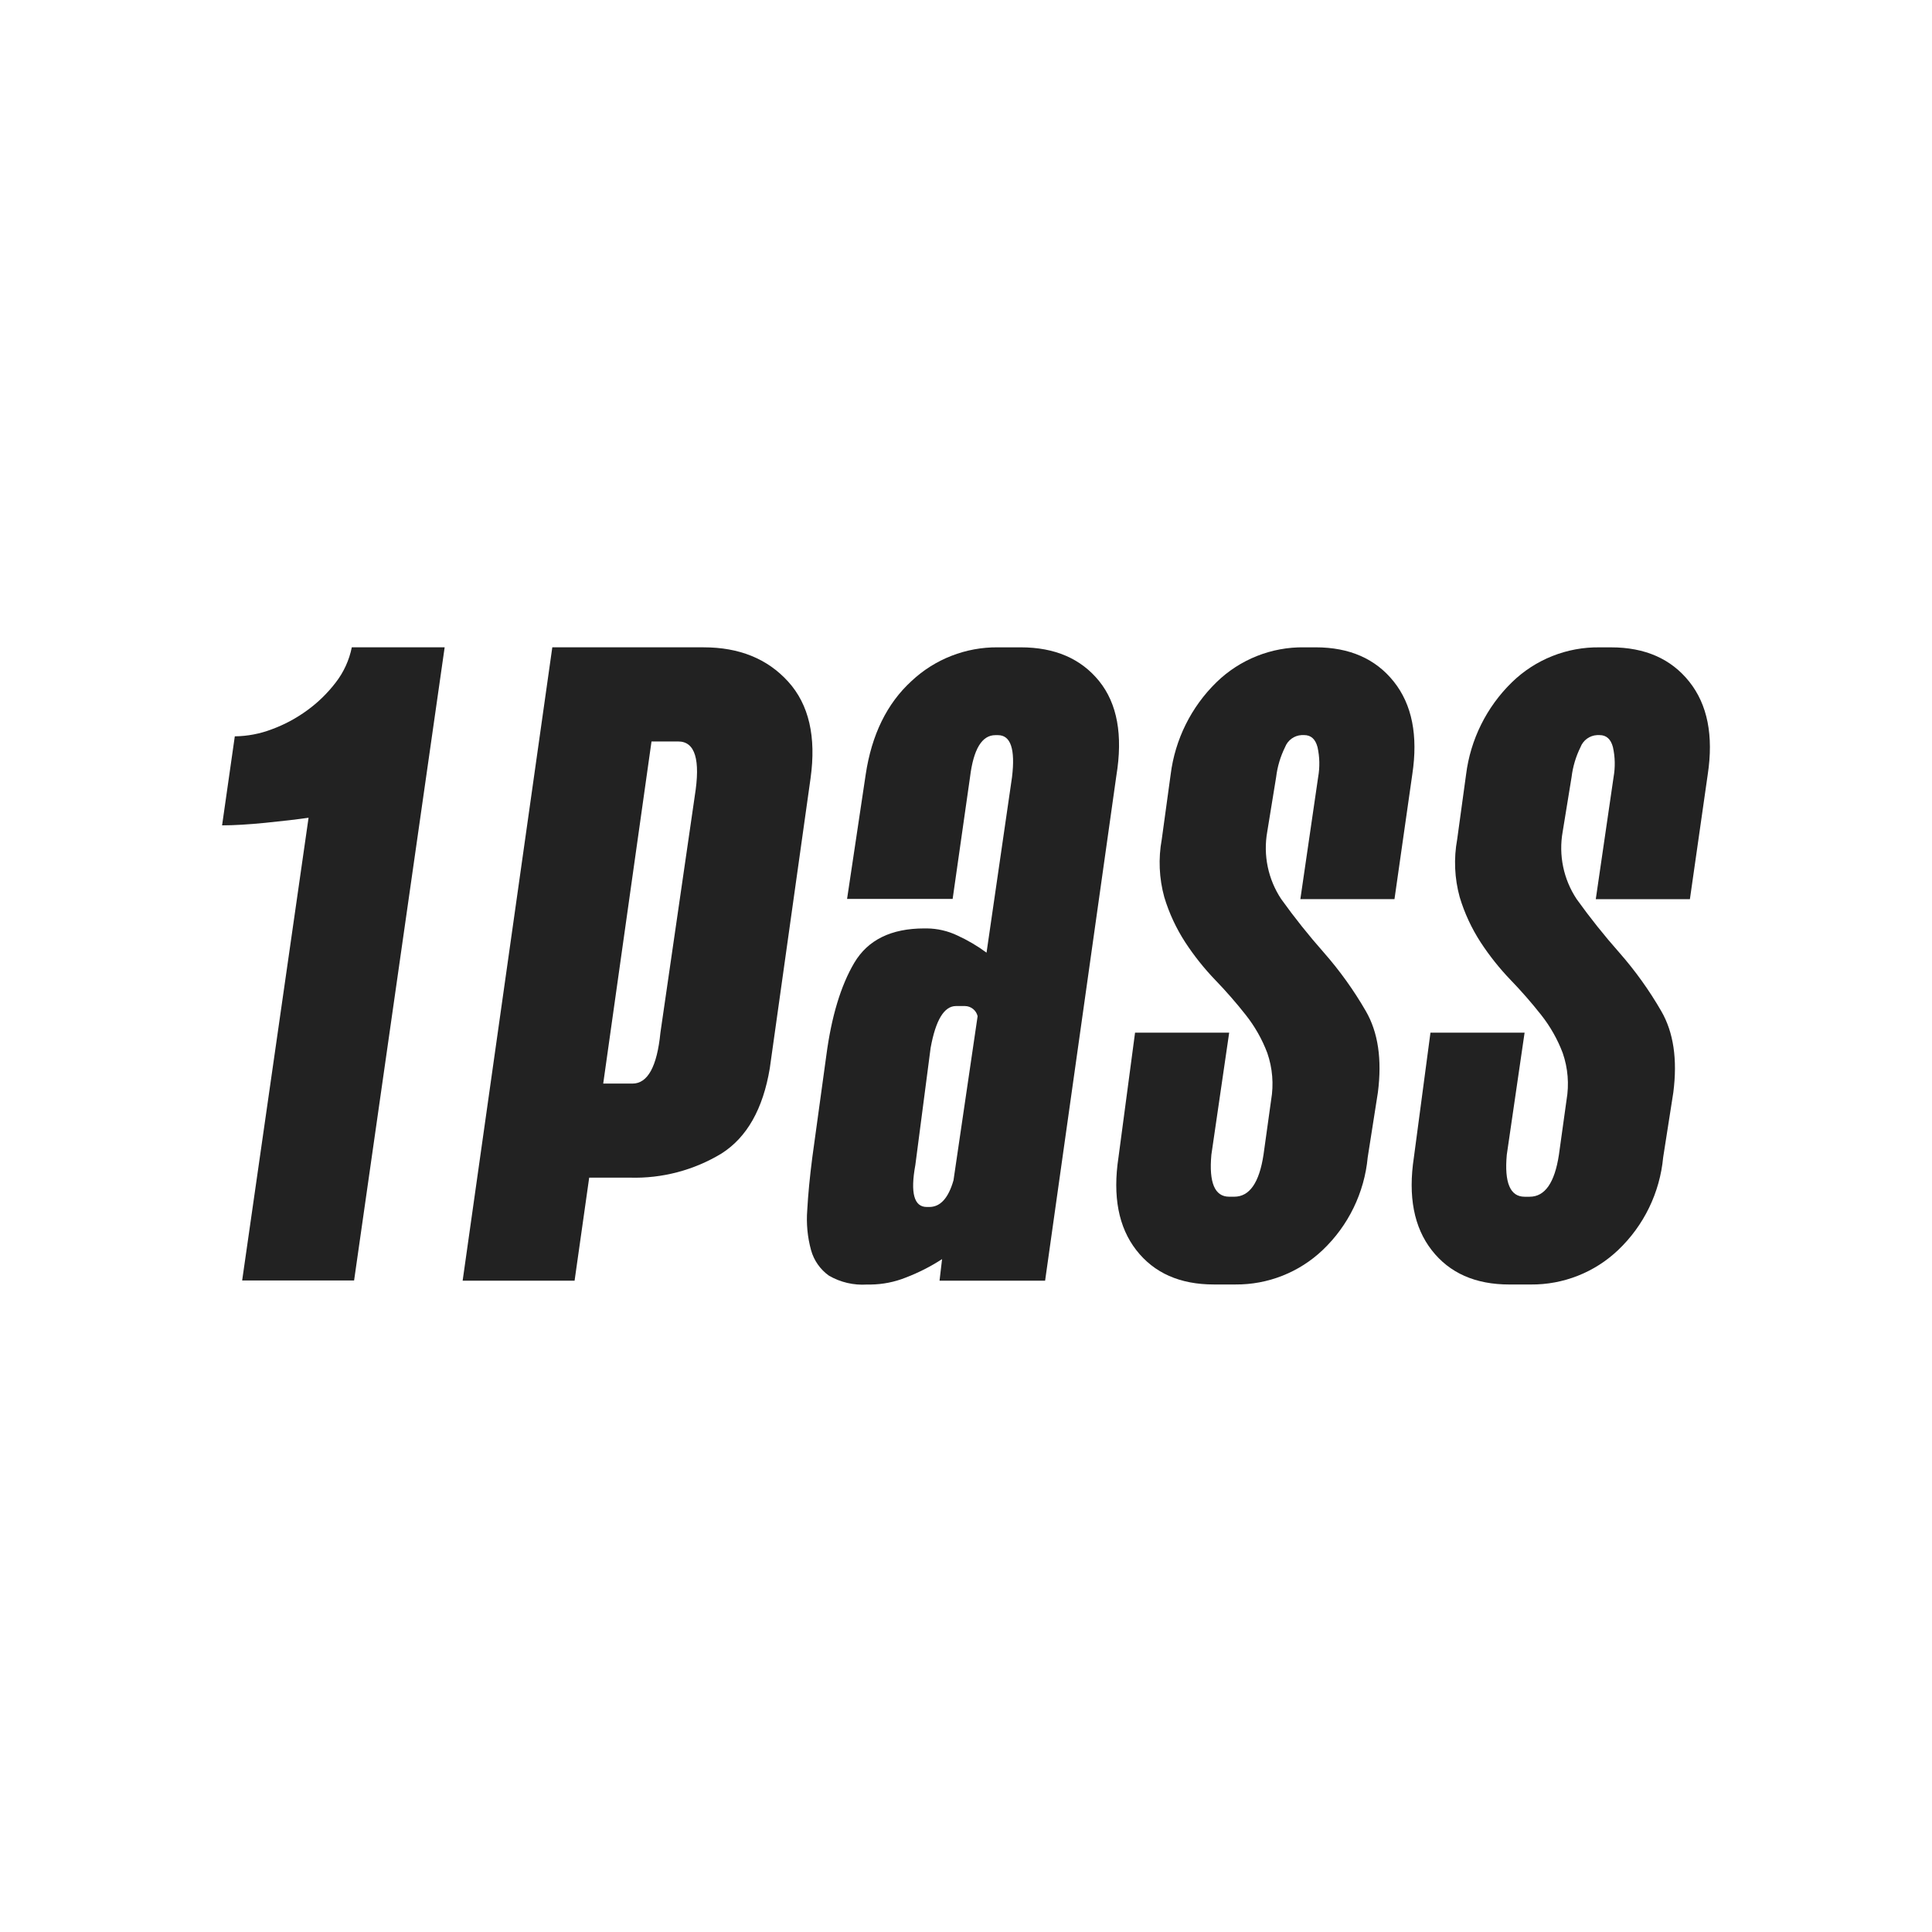 <?xml version="1.0" encoding="iso-8859-1"?>
<!-- Generator: Adobe Illustrator 25.0.1, SVG Export Plug-In . SVG Version: 6.00 Build 0)  -->
<svg version="1.1" id="Layer_1" xmlns="http://www.w3.org/2000/svg" xmlns:xlink="http://www.w3.org/1999/xlink" x="0px" y="0px"
	 viewBox="0 0 346.7 346.7" style="enable-background:new 0 0 346.7 346.7;" xml:space="preserve">
<g>
	<path id="Path_24875_11_" style="fill:#222222;" d="M43.455,229.782l11.917-83.037c-2.131,0.304-4.717,0.608-7.759,0.91
		s-5.628,0.455-7.76,0.456l2.283-15.976c2.263-0.025,4.503-0.45,6.618-1.256c2.28-0.836,4.432-1.989,6.391-3.424
		c1.946-1.415,3.674-3.107,5.132-5.021c1.419-1.844,2.396-3.99,2.854-6.271h16.663l-16.252,113.62L43.455,229.782z"/>
	<path id="Path_24877_11_" style="fill:#222222;" d="M197.234,122.213c-3.268-4.026-7.947-6.042-14.039-6.048h-4.106
		c-5.759-0.062-11.318,2.105-15.516,6.048c-4.41,4.035-7.151,9.629-8.223,16.78l-3.342,22.32h18.946l3.119-21.854
		c0.617-5.027,2.135-7.546,4.562-7.535h0.455c2.286,0,3.125,2.512,2.518,7.535l-4.572,31.497c-1.636-1.205-3.391-2.239-5.239-3.085
		c-1.713-0.816-3.584-1.247-5.482-1.264h-0.454c-5.927,0-10.112,2.053-12.553,6.16c-2.428,4.106-4.104,9.663-5.027,16.669
		l-2.509,18.247c-0.455,3.509-0.758,6.669-0.91,9.477c-0.188,2.419,0.044,4.852,0.687,7.192c0.514,1.841,1.642,3.451,3.197,4.562
		c2.073,1.203,4.457,1.759,6.848,1.598h0.687c2.15-0.03,4.276-0.455,6.272-1.254c2.278-0.872,4.458-1.981,6.504-3.308l-0.455,3.874
		h18.945l12.784-90.608C201.533,131.923,200.501,126.255,197.234,122.213z M171.108,211.799c-0.912,3.196-2.358,4.794-4.341,4.794
		h-0.455c-2.286,0-2.971-2.508-2.053-7.525l2.74-21.008c0.909-5.017,2.43-7.526,4.562-7.525h1.598
		c1.087,0.012,2.026,0.763,2.276,1.821L171.108,211.799z"/>
	<path id="Path_24878_11_" style="fill:#222222;" d="M233.351,161.35l3.195-21.91c0.315-1.777,0.276-3.599-0.114-5.361
		c-0.38-1.446-1.179-2.169-2.397-2.167h-0.457c-1.332,0.071-2.497,0.921-2.973,2.167c-0.834,1.683-1.374,3.496-1.598,5.361
		l-1.597,9.811c-0.753,4.205,0.146,8.538,2.51,12.096c2.384,3.324,4.936,6.524,7.645,9.589c2.85,3.243,5.373,6.76,7.532,10.499
		c2.206,3.803,2.929,8.672,2.168,14.605l-1.826,11.64c-0.593,6.352-3.472,12.272-8.103,16.661c-4.215,3.998-9.817,6.206-15.626,6.16
		h-3.877c-6.085,0-10.726-2.054-13.922-6.162c-3.196-4.108-4.261-9.662-3.196-16.661l2.973-22.367h16.892l-3.196,21.91
		c-0.456,5.021,0.609,7.531,3.196,7.531h0.91c2.739,0,4.488-2.51,5.249-7.531l1.367-9.816c0.488-2.827,0.252-5.732-0.685-8.443
		c-0.933-2.469-2.242-4.779-3.881-6.847c-1.72-2.181-3.548-4.274-5.477-6.271c-1.991-2.073-3.786-4.328-5.36-6.733
		c-1.633-2.509-2.901-5.238-3.766-8.104c-0.935-3.383-1.09-6.933-0.457-10.385l1.597-11.639c0.784-6.285,3.679-12.117,8.21-16.543
		c4.206-4.102,9.873-6.36,15.748-6.276h2.053c6.087,0,10.767,2.054,14.037,6.162c3.271,4.108,4.374,9.662,3.31,16.661l-3.193,22.364
		H233.351z"/>
	<path id="Path_24879_11_" style="fill:#222222;" d="M286.365,161.354l3.195-21.911c0.315-1.777,0.276-3.599-0.115-5.361
		c-0.379-1.446-1.178-2.169-2.396-2.167h-0.456c-1.332,0.072-2.497,0.921-2.973,2.167c-0.832,1.684-1.373,3.496-1.598,5.361
		l-1.598,9.811c-0.753,4.204,0.147,8.537,2.511,12.095c2.384,3.324,4.936,6.524,7.646,9.589c2.85,3.243,5.372,6.76,7.531,10.499
		c2.207,3.803,2.93,8.672,2.168,14.607l-1.821,11.639c-0.593,6.352-3.473,12.273-8.104,16.661c-4.215,3.998-9.816,6.206-15.626,6.16
		h-3.886c-6.085,0-10.726-2.054-13.922-6.163c-3.196-4.109-4.261-9.662-3.195-16.661l2.973-22.367h16.892l-3.195,21.91
		c-0.456,5.021,0.609,7.532,3.195,7.533h0.91c2.739,0,4.489-2.511,5.249-7.533l1.367-9.816c0.489-2.827,0.254-5.732-0.684-8.443
		c-0.932-2.469-2.241-4.778-3.88-6.846c-1.72-2.181-3.548-4.274-5.478-6.271c-1.992-2.074-3.786-4.328-5.361-6.733
		c-1.631-2.509-2.899-5.238-3.764-8.103c-0.935-3.383-1.091-6.933-0.457-10.385l1.597-11.64c0.786-6.285,3.683-12.118,8.217-16.541
		c4.206-4.102,9.873-6.361,15.748-6.277h2.054c6.087,0,10.766,2.054,14.036,6.163c3.271,4.109,4.374,9.662,3.31,16.66l-3.199,22.367
		L286.365,161.354z"/>
	<path id="Path_24876_11_" style="fill:#222222;" d="M141.442,122.323c-3.724-4.106-8.781-6.16-15.172-6.16H99.112l-16.09,113.66
		h20.088l2.622-18.492h7.314c5.778,0.169,11.482-1.334,16.426-4.329c4.561-2.894,7.45-7.992,8.668-15.293l7.314-52.028
		C146.501,132.215,145.164,126.429,141.442,122.323z M124.674,142.866l-6.161,42.451c-0.606,6.089-2.286,9.134-5.016,9.134h-5.249
		l8.667-61.395h4.784c3.043,0,4.034,3.27,2.973,9.811L124.674,142.866z"/>
</g>
</svg>
